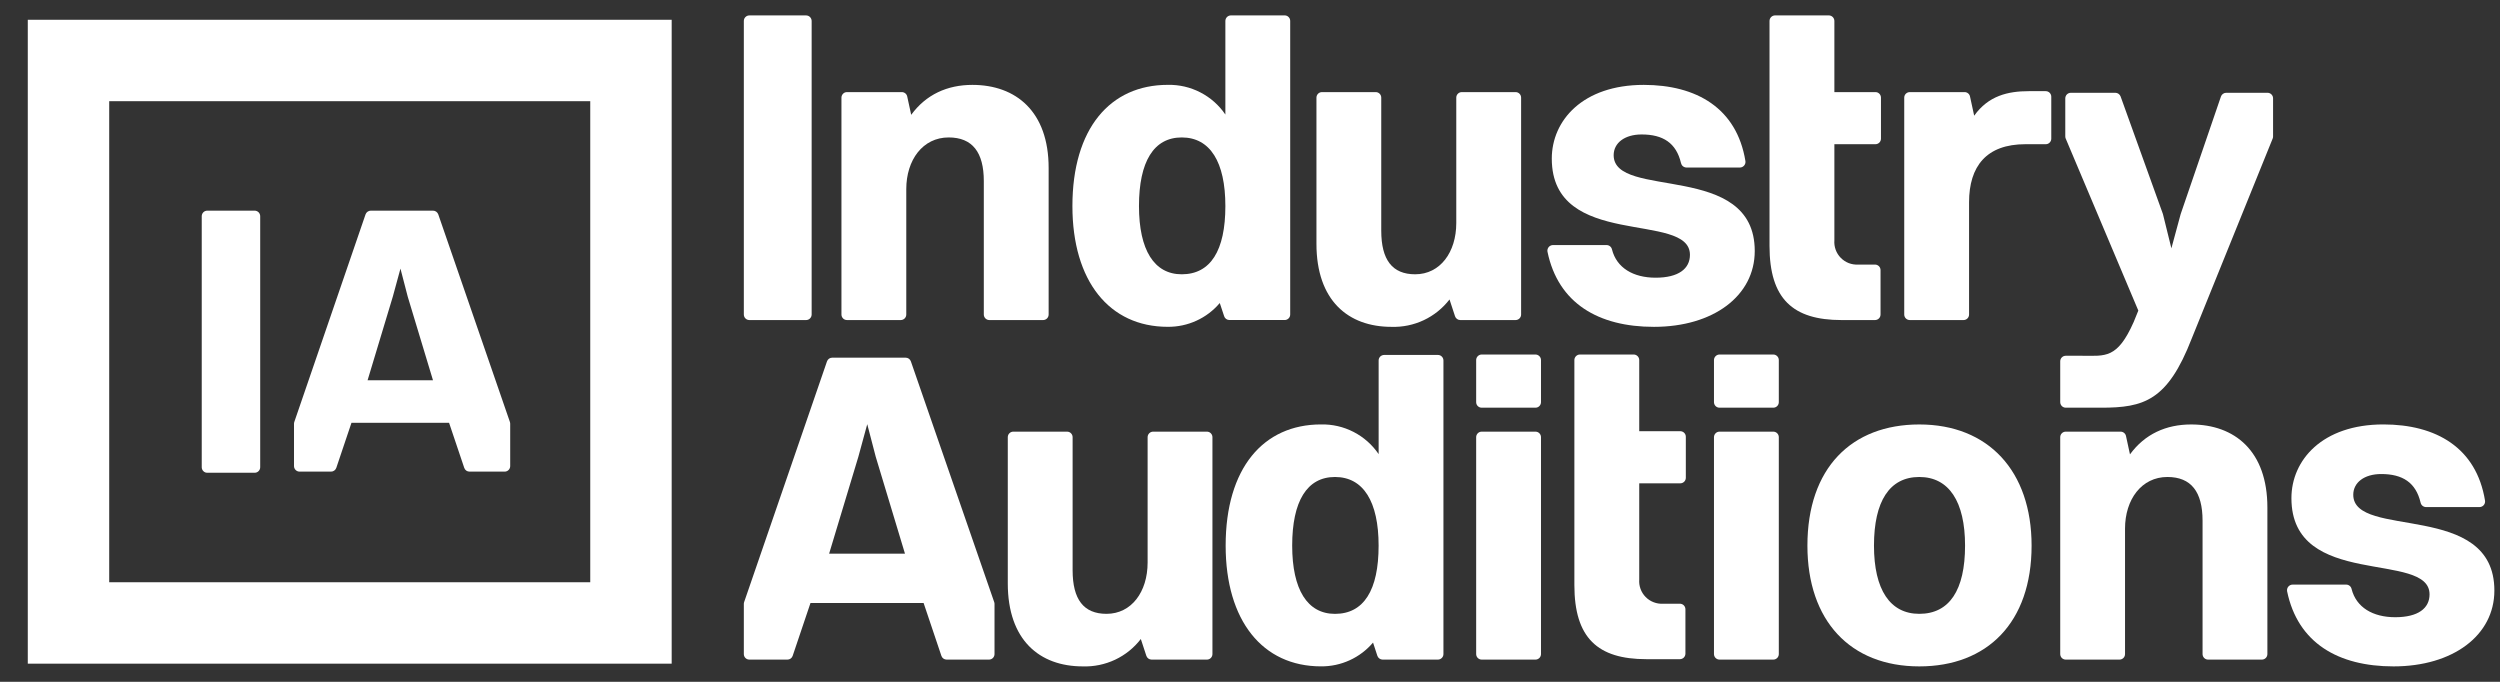<svg width="88" height="24" viewBox="0 0 88 24" fill="none" xmlns="http://www.w3.org/2000/svg">
<rect x="0" y="0" width="88" height="24" fill="#333333" stroke="none"/>
<path d="M26.377 0.543H28.375C28.426 0.543 28.476 0.563 28.512 0.6C28.549 0.636 28.569 0.686 28.57 0.737V11.072C28.569 11.123 28.549 11.173 28.512 11.209C28.476 11.246 28.426 11.266 28.375 11.266H26.377C26.352 11.266 26.327 11.261 26.303 11.251C26.279 11.242 26.258 11.227 26.24 11.209C26.222 11.191 26.207 11.17 26.198 11.146C26.188 11.122 26.183 11.097 26.183 11.072V0.737C26.183 0.686 26.203 0.636 26.24 0.6C26.276 0.563 26.326 0.543 26.377 0.543Z" fill="white"/>
<path d="M61.767 8.835C61.767 10.416 60.306 11.505 58.218 11.505C56.271 11.505 54.847 10.68 54.471 8.86C54.466 8.832 54.467 8.802 54.474 8.774C54.482 8.746 54.495 8.72 54.514 8.697C54.532 8.675 54.555 8.657 54.582 8.645C54.608 8.632 54.637 8.626 54.666 8.626H56.554C56.599 8.627 56.641 8.643 56.675 8.671C56.709 8.699 56.733 8.738 56.742 8.781C56.905 9.428 57.489 9.775 58.278 9.775C59.082 9.775 59.486 9.461 59.486 8.969C59.486 7.418 54.623 8.805 54.623 5.584C54.623 4.241 55.712 2.988 57.86 2.988C59.711 2.988 61.135 3.803 61.439 5.671C61.443 5.699 61.441 5.727 61.433 5.755C61.425 5.782 61.411 5.807 61.393 5.828C61.374 5.85 61.351 5.867 61.326 5.879C61.3 5.891 61.272 5.897 61.244 5.897H59.359C59.315 5.895 59.272 5.879 59.238 5.851C59.204 5.823 59.181 5.783 59.171 5.74C59.004 5.032 58.538 4.733 57.785 4.733C57.189 4.733 56.801 5.031 56.801 5.463C56.801 7.045 61.767 5.658 61.767 8.835Z" fill="white"/>
<path d="M62.482 0.542H64.375C64.427 0.543 64.476 0.563 64.513 0.6C64.549 0.636 64.57 0.686 64.57 0.737V3.242H66.015C66.041 3.242 66.066 3.247 66.09 3.256C66.113 3.266 66.135 3.281 66.153 3.299C66.171 3.317 66.185 3.338 66.195 3.362C66.205 3.385 66.21 3.411 66.21 3.436V4.882C66.21 4.907 66.205 4.932 66.195 4.956C66.185 4.98 66.171 5.001 66.153 5.019C66.135 5.037 66.113 5.052 66.09 5.061C66.066 5.071 66.041 5.076 66.015 5.076H64.57V8.46C64.561 8.573 64.577 8.687 64.616 8.793C64.655 8.9 64.716 8.996 64.796 9.077C64.876 9.158 64.972 9.221 65.077 9.262C65.183 9.302 65.297 9.32 65.41 9.313H66.001C66.026 9.313 66.051 9.318 66.075 9.328C66.099 9.338 66.12 9.352 66.138 9.37C66.156 9.388 66.171 9.41 66.18 9.433C66.19 9.457 66.195 9.482 66.195 9.508V11.071C66.195 11.123 66.175 11.172 66.138 11.209C66.102 11.245 66.052 11.266 66.001 11.266H64.823C63.108 11.266 62.287 10.52 62.287 8.656V0.737C62.287 0.686 62.308 0.636 62.344 0.6C62.381 0.563 62.43 0.543 62.482 0.542Z" fill="white"/>
<path d="M72.52 14.156V12.717C72.52 12.692 72.525 12.666 72.535 12.643C72.544 12.619 72.559 12.598 72.577 12.58C72.595 12.562 72.616 12.547 72.64 12.537C72.664 12.528 72.689 12.523 72.715 12.523H73.3C74.105 12.523 74.527 12.638 75.105 11.336L75.269 10.933L72.713 4.878C72.703 4.854 72.698 4.828 72.698 4.802V3.461C72.698 3.436 72.703 3.41 72.713 3.387C72.723 3.363 72.737 3.342 72.755 3.323C72.773 3.305 72.795 3.291 72.818 3.281C72.842 3.271 72.867 3.266 72.893 3.266H74.461C74.501 3.266 74.541 3.279 74.573 3.302C74.606 3.325 74.631 3.358 74.645 3.395L76.131 7.523C76.133 7.529 76.135 7.536 76.137 7.542L76.433 8.741L76.759 7.538L76.763 7.526L78.177 3.398C78.19 3.36 78.215 3.327 78.248 3.303C78.281 3.279 78.32 3.267 78.361 3.266H79.818C79.843 3.266 79.869 3.271 79.892 3.281C79.916 3.291 79.937 3.305 79.955 3.323C79.973 3.342 79.988 3.363 79.998 3.387C80.007 3.41 80.012 3.436 80.012 3.461V4.804C80.012 4.829 80.008 4.854 79.998 4.877L77.148 11.918C76.298 14.11 75.463 14.351 73.957 14.351H72.715C72.689 14.351 72.664 14.346 72.64 14.336C72.616 14.326 72.595 14.312 72.577 14.294C72.559 14.275 72.544 14.254 72.535 14.23C72.525 14.207 72.52 14.181 72.52 14.156Z" fill="white"/>
<path d="M34.228 2.988C33.345 2.988 32.596 3.327 32.074 4.042L31.934 3.395C31.924 3.351 31.901 3.313 31.866 3.285C31.831 3.257 31.788 3.242 31.744 3.242H29.814C29.788 3.242 29.763 3.247 29.739 3.256C29.716 3.266 29.694 3.281 29.676 3.299C29.658 3.317 29.644 3.338 29.634 3.362C29.624 3.385 29.619 3.411 29.619 3.436V11.071C29.619 11.123 29.64 11.172 29.676 11.209C29.712 11.245 29.762 11.266 29.814 11.266H31.706C31.758 11.266 31.807 11.245 31.844 11.209C31.881 11.172 31.901 11.123 31.901 11.071V6.657C31.901 5.628 32.483 4.838 33.393 4.838C34.228 4.838 34.63 5.36 34.63 6.374V11.071C34.63 11.123 34.651 11.172 34.687 11.209C34.724 11.245 34.773 11.266 34.825 11.266H36.718C36.769 11.266 36.819 11.245 36.855 11.209C36.892 11.172 36.912 11.123 36.912 11.071V5.912C36.913 3.928 35.764 2.988 34.228 2.988Z" fill="white"/>
<path d="M43.133 0.737V4.032C42.91 3.703 42.607 3.434 42.252 3.252C41.898 3.069 41.504 2.978 41.105 2.987C39.077 2.987 37.749 4.524 37.749 7.254C37.749 9.894 39.047 11.504 41.105 11.504C41.453 11.507 41.798 11.434 42.114 11.289C42.431 11.145 42.711 10.932 42.936 10.666L43.09 11.131C43.102 11.17 43.127 11.204 43.16 11.228C43.194 11.252 43.234 11.265 43.275 11.265H45.221C45.272 11.265 45.322 11.245 45.358 11.208C45.395 11.172 45.415 11.122 45.415 11.07V0.736C45.415 0.685 45.395 0.635 45.358 0.599C45.322 0.562 45.272 0.542 45.221 0.542H43.329C43.303 0.542 43.278 0.547 43.254 0.557C43.23 0.566 43.209 0.581 43.191 0.599C43.172 0.617 43.158 0.639 43.148 0.662C43.139 0.686 43.133 0.711 43.133 0.737ZM41.597 9.655C40.629 9.655 40.092 8.805 40.092 7.254C40.092 5.688 40.613 4.838 41.597 4.838C42.597 4.838 43.133 5.703 43.133 7.254C43.133 8.82 42.612 9.655 41.597 9.655Z" fill="white"/>
<path d="M51.455 3.242C51.404 3.242 51.354 3.262 51.318 3.299C51.281 3.335 51.261 3.385 51.261 3.436V7.85C51.261 8.879 50.694 9.655 49.814 9.655C49.009 9.655 48.62 9.148 48.62 8.119V3.436C48.62 3.385 48.6 3.335 48.563 3.299C48.527 3.262 48.477 3.242 48.425 3.242H46.534C46.482 3.242 46.433 3.262 46.396 3.299C46.36 3.335 46.339 3.385 46.339 3.436V8.582C46.339 10.58 47.457 11.505 48.979 11.505C49.372 11.518 49.762 11.437 50.117 11.27C50.473 11.102 50.783 10.852 51.023 10.541L51.217 11.132C51.23 11.171 51.255 11.205 51.288 11.229C51.321 11.253 51.361 11.266 51.402 11.266H53.348C53.4 11.266 53.45 11.245 53.486 11.209C53.523 11.172 53.543 11.123 53.543 11.071V3.436C53.543 3.385 53.523 3.335 53.486 3.299C53.45 3.262 53.4 3.242 53.348 3.242H51.455Z" fill="white"/>
<path d="M71.414 3.209C70.685 3.209 69.992 3.368 69.491 4.073L69.344 3.395C69.335 3.352 69.311 3.313 69.276 3.285C69.241 3.257 69.198 3.242 69.154 3.242H67.224C67.172 3.242 67.123 3.263 67.086 3.299C67.049 3.336 67.029 3.385 67.029 3.437V11.072C67.029 11.097 67.034 11.122 67.044 11.146C67.053 11.17 67.068 11.191 67.086 11.209C67.104 11.227 67.126 11.242 67.149 11.251C67.173 11.261 67.198 11.266 67.224 11.266H69.117C69.142 11.266 69.167 11.261 69.191 11.251C69.215 11.242 69.236 11.227 69.254 11.209C69.272 11.191 69.287 11.17 69.296 11.146C69.306 11.122 69.311 11.097 69.311 11.072V7.12C69.311 5.852 69.923 5.076 71.295 5.076H72.01C72.035 5.076 72.061 5.071 72.084 5.062C72.108 5.052 72.129 5.037 72.148 5.019C72.166 5.001 72.18 4.98 72.19 4.956C72.2 4.933 72.205 4.907 72.205 4.882V3.403C72.205 3.378 72.2 3.352 72.19 3.329C72.18 3.305 72.166 3.284 72.148 3.266C72.129 3.248 72.108 3.233 72.084 3.223C72.061 3.214 72.035 3.209 72.01 3.209H71.414Z" fill="white"/>
<path d="M32.511 21.226H28.529L27.902 23.086C27.889 23.125 27.864 23.158 27.831 23.182C27.798 23.206 27.758 23.219 27.718 23.218H26.377C26.326 23.218 26.276 23.198 26.24 23.162C26.203 23.125 26.183 23.076 26.183 23.024V21.258C26.183 21.237 26.186 21.215 26.193 21.195L29.11 12.721C29.123 12.683 29.148 12.65 29.18 12.626C29.213 12.603 29.253 12.59 29.293 12.59H31.88C31.92 12.59 31.959 12.603 31.992 12.626C32.025 12.65 32.05 12.683 32.063 12.721L34.996 21.194C35.004 21.215 35.007 21.236 35.007 21.258V23.024C35.007 23.049 35.002 23.075 34.992 23.098C34.983 23.122 34.968 23.143 34.95 23.161C34.932 23.179 34.911 23.194 34.887 23.203C34.863 23.213 34.838 23.218 34.812 23.218H33.322C33.281 23.218 33.242 23.206 33.208 23.182C33.175 23.158 33.15 23.125 33.137 23.086L32.511 21.226ZM29.185 19.489H31.855L30.826 16.079L30.527 14.931L30.214 16.079L29.185 19.489Z" fill="white"/>
<path d="M52.156 12.479H54.048C54.1 12.479 54.149 12.5 54.186 12.537C54.222 12.573 54.243 12.622 54.243 12.674V14.156C54.243 14.208 54.222 14.258 54.186 14.294C54.15 14.331 54.1 14.351 54.048 14.351H52.156C52.104 14.351 52.055 14.331 52.018 14.294C51.981 14.258 51.961 14.208 51.961 14.156V12.674C51.961 12.622 51.982 12.573 52.018 12.537C52.055 12.5 52.104 12.479 52.156 12.479ZM52.156 15.194H54.048C54.1 15.194 54.149 15.214 54.186 15.251C54.222 15.287 54.243 15.337 54.243 15.388V23.023C54.243 23.049 54.238 23.074 54.228 23.098C54.218 23.121 54.204 23.143 54.186 23.161C54.168 23.179 54.146 23.193 54.123 23.203C54.099 23.213 54.074 23.218 54.048 23.218H52.156C52.13 23.218 52.105 23.213 52.081 23.203C52.058 23.193 52.036 23.179 52.018 23.161C52 23.143 51.986 23.121 51.976 23.098C51.966 23.074 51.961 23.049 51.961 23.023V15.388C51.961 15.337 51.982 15.287 52.018 15.251C52.055 15.214 52.104 15.194 52.156 15.194Z" fill="white"/>
<path d="M60.527 12.479H62.419C62.471 12.479 62.521 12.5 62.557 12.537C62.594 12.573 62.614 12.622 62.614 12.674V14.156C62.614 14.208 62.594 14.258 62.557 14.294C62.521 14.331 62.471 14.351 62.419 14.351H60.527C60.475 14.351 60.426 14.331 60.389 14.294C60.353 14.258 60.332 14.208 60.332 14.156V12.674C60.332 12.622 60.353 12.573 60.389 12.537C60.426 12.5 60.475 12.479 60.527 12.479ZM60.527 15.194H62.419C62.471 15.194 62.521 15.214 62.557 15.251C62.594 15.287 62.614 15.337 62.614 15.388V23.023C62.614 23.049 62.609 23.074 62.599 23.098C62.59 23.121 62.575 23.143 62.557 23.161C62.539 23.179 62.518 23.193 62.494 23.203C62.47 23.213 62.445 23.218 62.419 23.218H60.527C60.501 23.218 60.476 23.213 60.452 23.203C60.429 23.193 60.407 23.179 60.389 23.161C60.371 23.143 60.357 23.121 60.347 23.098C60.337 23.074 60.332 23.049 60.332 23.023V15.388C60.332 15.337 60.353 15.287 60.389 15.251C60.426 15.214 60.475 15.194 60.527 15.194Z" fill="white"/>
<path d="M63.621 19.206C63.621 16.477 65.173 14.941 67.56 14.941C69.99 14.941 71.512 16.581 71.512 19.206C71.512 21.92 69.946 23.457 67.56 23.457C65.128 23.457 63.621 21.846 63.621 19.206ZM69.17 19.206C69.17 17.655 68.603 16.79 67.559 16.79C66.515 16.79 65.964 17.64 65.964 19.206C65.964 20.757 66.53 21.607 67.559 21.607C68.618 21.608 69.17 20.773 69.17 19.206Z" fill="white"/>
<path d="M87.802 20.787C87.802 22.368 86.34 23.457 84.252 23.457C82.305 23.457 80.881 22.633 80.506 20.813C80.501 20.784 80.502 20.755 80.509 20.727C80.516 20.698 80.53 20.672 80.548 20.65C80.567 20.628 80.59 20.61 80.616 20.597C80.642 20.585 80.671 20.578 80.7 20.578H82.589C82.633 20.579 82.676 20.595 82.71 20.623C82.744 20.651 82.767 20.69 82.776 20.733C82.94 21.38 83.523 21.726 84.312 21.726C85.117 21.726 85.52 21.413 85.52 20.921C85.52 19.37 80.658 20.757 80.658 17.536C80.658 16.193 81.747 14.94 83.894 14.94C85.746 14.94 87.17 15.755 87.473 17.623C87.477 17.651 87.475 17.68 87.467 17.707C87.459 17.734 87.446 17.759 87.427 17.781C87.409 17.802 87.386 17.819 87.36 17.831C87.334 17.843 87.306 17.849 87.278 17.849H85.393C85.349 17.848 85.306 17.832 85.272 17.804C85.238 17.775 85.214 17.736 85.205 17.693C85.038 16.985 84.571 16.686 83.819 16.686C83.223 16.686 82.835 16.984 82.835 17.416C82.835 18.997 87.802 17.61 87.802 20.787Z" fill="white"/>
<path d="M40.591 15.194C40.539 15.194 40.49 15.214 40.453 15.251C40.417 15.287 40.396 15.337 40.396 15.388V19.802C40.396 20.832 39.829 21.607 38.949 21.607C38.144 21.607 37.756 21.1 37.756 20.071V15.388C37.756 15.337 37.735 15.287 37.699 15.251C37.662 15.214 37.613 15.194 37.561 15.194H35.668C35.617 15.194 35.567 15.214 35.531 15.251C35.494 15.287 35.474 15.337 35.474 15.388V20.534C35.474 22.532 36.592 23.457 38.114 23.457C38.506 23.47 38.896 23.389 39.252 23.222C39.607 23.054 39.917 22.805 40.157 22.493L40.351 23.084C40.364 23.123 40.389 23.157 40.422 23.181C40.455 23.205 40.495 23.218 40.536 23.218H42.483C42.535 23.218 42.584 23.198 42.621 23.161C42.657 23.125 42.678 23.075 42.678 23.023V15.388C42.678 15.337 42.657 15.287 42.621 15.251C42.584 15.214 42.535 15.194 42.483 15.194H40.591Z" fill="white"/>
<path d="M48.528 12.69V15.985C48.304 15.655 48.001 15.387 47.646 15.204C47.292 15.022 46.898 14.931 46.499 14.94C44.471 14.94 43.143 16.476 43.143 19.206C43.143 21.846 44.441 23.456 46.499 23.456C46.847 23.459 47.192 23.386 47.508 23.241C47.825 23.097 48.105 22.884 48.331 22.619L48.483 23.084C48.496 23.123 48.521 23.157 48.554 23.18C48.587 23.205 48.627 23.218 48.668 23.218H50.614C50.666 23.218 50.716 23.197 50.752 23.16C50.789 23.124 50.809 23.075 50.809 23.023V12.689C50.809 12.637 50.789 12.588 50.752 12.551C50.716 12.514 50.666 12.494 50.614 12.494H48.723C48.697 12.494 48.672 12.499 48.648 12.509C48.624 12.519 48.603 12.533 48.584 12.551C48.566 12.569 48.552 12.591 48.542 12.615C48.532 12.638 48.528 12.664 48.528 12.69ZM46.991 21.608C46.022 21.608 45.485 20.757 45.485 19.206C45.485 17.64 46.007 16.79 46.991 16.79C47.99 16.79 48.527 17.655 48.527 19.206C48.528 20.772 48.006 21.608 46.991 21.608Z" fill="white"/>
<path d="M55.613 12.479H57.506C57.558 12.479 57.607 12.5 57.644 12.537C57.68 12.573 57.701 12.622 57.701 12.674V15.178H59.147C59.198 15.179 59.248 15.199 59.284 15.236C59.321 15.272 59.341 15.322 59.341 15.373V16.818C59.341 16.87 59.321 16.919 59.284 16.956C59.248 16.992 59.198 17.013 59.147 17.013H57.701V20.397C57.692 20.51 57.708 20.624 57.747 20.731C57.786 20.837 57.847 20.934 57.927 21.015C58.007 21.096 58.103 21.159 58.209 21.199C58.315 21.24 58.428 21.258 58.541 21.251H59.132C59.183 21.251 59.233 21.271 59.27 21.308C59.306 21.344 59.327 21.394 59.327 21.445V23.008C59.327 23.06 59.306 23.11 59.27 23.146C59.233 23.183 59.183 23.203 59.132 23.203H57.954C56.239 23.203 55.418 22.458 55.418 20.593V12.674C55.418 12.622 55.439 12.573 55.475 12.537C55.512 12.5 55.561 12.479 55.613 12.479Z" fill="white"/>
<path d="M77.128 14.941C76.246 14.941 75.497 15.279 74.975 15.994L74.835 15.348C74.826 15.304 74.802 15.265 74.767 15.237C74.732 15.209 74.689 15.194 74.645 15.194H72.715C72.663 15.194 72.613 15.214 72.577 15.251C72.54 15.287 72.52 15.337 72.52 15.388V23.023C72.52 23.049 72.525 23.074 72.535 23.098C72.544 23.122 72.559 23.143 72.577 23.161C72.595 23.179 72.616 23.194 72.64 23.203C72.664 23.213 72.689 23.218 72.715 23.218H74.606C74.658 23.218 74.707 23.198 74.744 23.161C74.781 23.125 74.801 23.075 74.801 23.023V18.609C74.801 17.58 75.383 16.79 76.293 16.79C77.128 16.79 77.53 17.312 77.53 18.327V23.023C77.53 23.075 77.551 23.125 77.587 23.161C77.624 23.198 77.673 23.218 77.725 23.218H79.618C79.643 23.218 79.668 23.213 79.692 23.203C79.716 23.194 79.737 23.179 79.755 23.161C79.773 23.143 79.788 23.122 79.797 23.098C79.807 23.074 79.812 23.049 79.812 23.023V17.864C79.813 15.88 78.665 14.941 77.128 14.941Z" fill="white"/>
<path d="M20.777 3.562V20.495H3.844V3.562H20.777ZM23.643 0.696H0.978V23.361H23.643L23.643 0.696Z" fill="white"/>
<path d="M7.295 7.415H8.964C8.989 7.415 9.015 7.42 9.038 7.43C9.062 7.44 9.083 7.454 9.102 7.472C9.12 7.49 9.134 7.512 9.144 7.536C9.154 7.559 9.159 7.584 9.159 7.61V16.447C9.159 16.472 9.154 16.498 9.144 16.521C9.134 16.545 9.12 16.566 9.102 16.584C9.083 16.602 9.062 16.617 9.038 16.627C9.015 16.636 8.989 16.641 8.964 16.641H7.295C7.27 16.641 7.245 16.636 7.221 16.627C7.197 16.617 7.176 16.602 7.158 16.584C7.14 16.566 7.125 16.545 7.116 16.521C7.106 16.498 7.101 16.472 7.101 16.447V7.61C7.101 7.584 7.106 7.559 7.116 7.536C7.125 7.512 7.14 7.49 7.158 7.472C7.176 7.454 7.197 7.44 7.221 7.43C7.245 7.42 7.27 7.415 7.295 7.415Z" fill="white"/>
<path d="M15.807 14.882H12.372L11.838 16.468C11.825 16.506 11.8 16.54 11.767 16.564C11.734 16.588 11.694 16.601 11.653 16.601H10.544C10.492 16.601 10.443 16.58 10.406 16.544C10.37 16.507 10.349 16.458 10.349 16.406V14.915C10.349 14.893 10.353 14.872 10.36 14.851L12.867 7.547C12.88 7.509 12.905 7.475 12.938 7.452C12.971 7.428 13.01 7.416 13.05 7.415H15.242C15.283 7.415 15.322 7.428 15.355 7.451C15.388 7.475 15.413 7.508 15.427 7.546L17.948 14.851C17.955 14.872 17.959 14.893 17.959 14.915V16.407C17.959 16.458 17.938 16.508 17.902 16.544C17.865 16.581 17.816 16.601 17.764 16.601H16.525C16.485 16.601 16.445 16.588 16.412 16.565C16.379 16.541 16.354 16.507 16.341 16.468L15.807 14.882ZM12.939 13.385H15.241L14.353 10.445L14.096 9.455L13.826 10.445L12.939 13.385Z" fill="white"/>
</svg>
